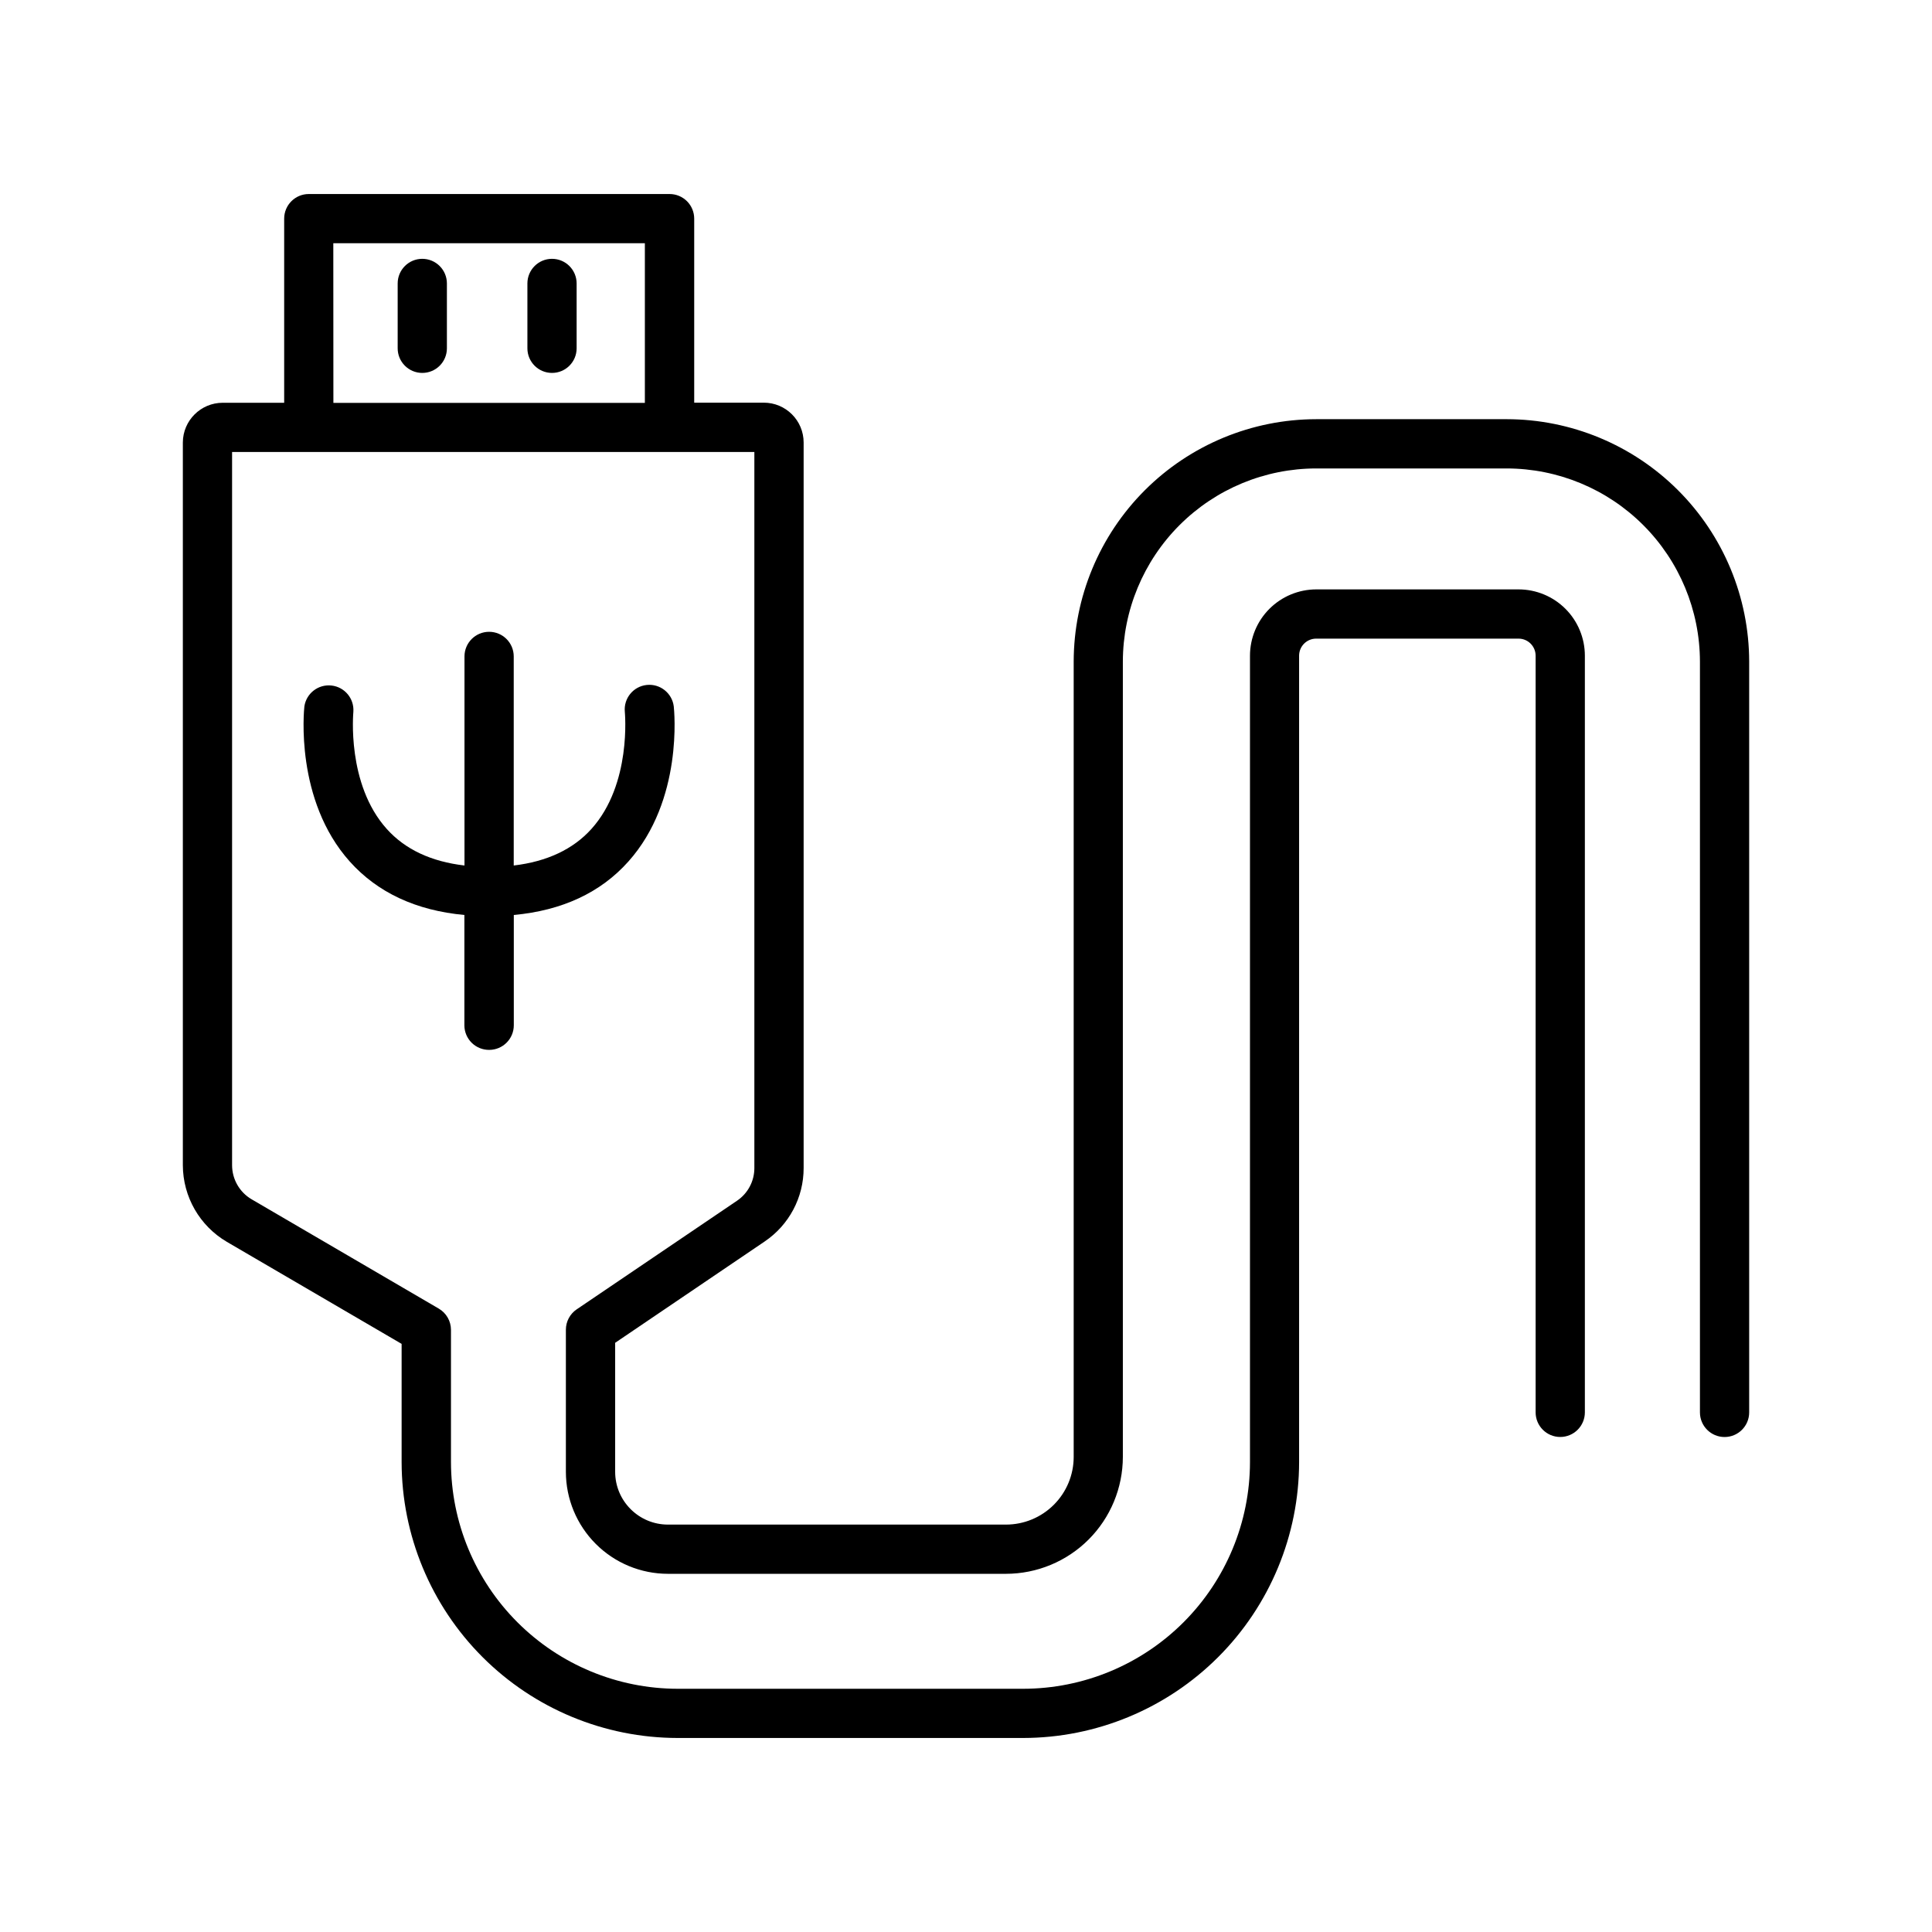 <?xml version="1.0" encoding="UTF-8"?>
<!-- The Best Svg Icon site in the world: iconSvg.co, Visit us! https://iconsvg.co -->
<svg fill="#000000" width="800px" height="800px" version="1.1" viewBox="144 144 512 512" xmlns="http://www.w3.org/2000/svg">
 <g>
  <path d="m543.28 255.09h-50.488c-17.027 0.02-33.355 6.793-45.402 18.832-12.043 12.039-18.824 28.363-18.852 45.391v210.79c-0.004 4.754-1.895 9.312-5.258 12.672-3.359 3.363-7.918 5.254-12.672 5.258h-89.613c-7.711-0.012-13.961-6.258-13.973-13.973v-34.203l39.625-26.852v-0.004c6.465-4.363 10.332-11.652 10.324-19.453v-192.29c-0.008-5.824-4.727-10.543-10.551-10.547h-18.449v-48.77c0-1.73-0.688-3.391-1.91-4.613-1.223-1.223-2.883-1.91-4.613-1.91h-95.617c-3.602 0-6.523 2.922-6.523 6.523v48.797h-16.293c-5.812 0.008-10.531 4.707-10.559 10.52v191.55c0.027 8.352 4.461 16.066 11.66 20.293l46.316 27.039v31.32c0.023 19.387 7.738 37.973 21.445 51.684 13.711 13.707 32.297 21.418 51.688 21.438h91.582-0.004c19.391-0.02 37.977-7.731 51.688-21.438 13.711-13.711 21.422-32.297 21.445-51.684v-213.7c0.004-2.492 2.023-4.512 4.516-4.516h53.648c2.492 0.004 4.512 2.023 4.516 4.516v200.53c0 3.602 2.922 6.523 6.523 6.523 3.606 0 6.527-2.922 6.527-6.523v-200.53c-0.004-4.656-1.855-9.125-5.148-12.418-3.293-3.293-7.762-5.144-12.418-5.148h-53.617c-4.656 0.008-9.121 1.859-12.414 5.152-3.293 3.293-5.144 7.758-5.152 12.414v213.7c-0.016 15.93-6.352 31.203-17.617 42.465-11.262 11.266-26.535 17.602-42.465 17.617h-91.582c-15.93-0.016-31.199-6.352-42.465-17.617-11.262-11.262-17.598-26.535-17.617-42.465v-35.031c0-2.32-1.23-4.469-3.238-5.637l-49.582-28.961c-3.207-1.875-5.176-5.309-5.188-9.023v-189.03h138.41v189.77c0.004 3.469-1.715 6.711-4.586 8.652l-42.5 28.793v-0.004c-1.789 1.215-2.863 3.238-2.863 5.402v37.668c0.008 7.164 2.859 14.031 7.926 19.098 5.062 5.066 11.934 7.914 19.098 7.922h89.602c8.215-0.008 16.09-3.273 21.895-9.078 5.809-5.809 9.074-13.684 9.082-21.898v-210.79c0.027-13.57 5.438-26.574 15.035-36.164 9.602-9.594 22.613-14.988 36.184-15.004h50.488c13.57 0.016 26.586 5.406 36.188 15 9.602 9.59 15.012 22.598 15.039 36.168v198.99c0 3.602 2.922 6.523 6.523 6.523 3.606 0 6.523-2.922 6.523-6.523v-198.99c-0.027-17.031-6.809-33.355-18.855-45.395-12.047-12.039-28.375-18.812-45.41-18.828zm-310.95-46.633h82.566v42.312h-82.543z"/>
  <path d="m255.91 212.59c-3.602 0-6.523 2.922-6.523 6.523v17.191c0 3.606 2.922 6.523 6.523 6.523 3.606 0 6.523-2.918 6.523-6.523v-17.191c0-1.727-0.688-3.387-1.91-4.609-1.223-1.227-2.883-1.914-4.613-1.914z"/>
  <path d="m290.29 212.59c-3.606 0-6.523 2.922-6.523 6.523v17.191c0 3.606 2.918 6.523 6.523 6.523 3.602 0 6.523-2.918 6.523-6.523v-17.191c0-1.727-0.688-3.387-1.91-4.609-1.223-1.227-2.883-1.914-4.613-1.914z"/>
  <path d="m273.64 422.23c3.602 0 6.523-2.922 6.523-6.523v-29.227c12.793-1.18 22.984-5.902 30.355-14.16 14.602-16.305 12.145-40.117 12.035-41.121-0.441-3.535-3.641-6.062-7.184-5.676s-6.121 3.547-5.785 7.094c0 0.195 1.879 19.16-8.855 31.066-4.859 5.402-11.809 8.648-20.586 9.684v-55.41c0-3.606-2.922-6.523-6.527-6.523-3.602 0-6.523 2.918-6.523 6.523v55.41c-8.855-1.031-15.742-4.281-20.594-9.684-10.715-11.906-8.855-30.867-8.855-31.047 0.254-3.504-2.309-6.582-5.797-6.965-3.492-0.387-6.664 2.055-7.184 5.527-0.109 0.984-2.566 24.816 12.035 41.121 7.371 8.234 17.574 12.98 30.367 14.16v29.266c0.008 1.73 0.707 3.391 1.941 4.606s2.898 1.891 4.633 1.879z"/>
 </g>
</svg>